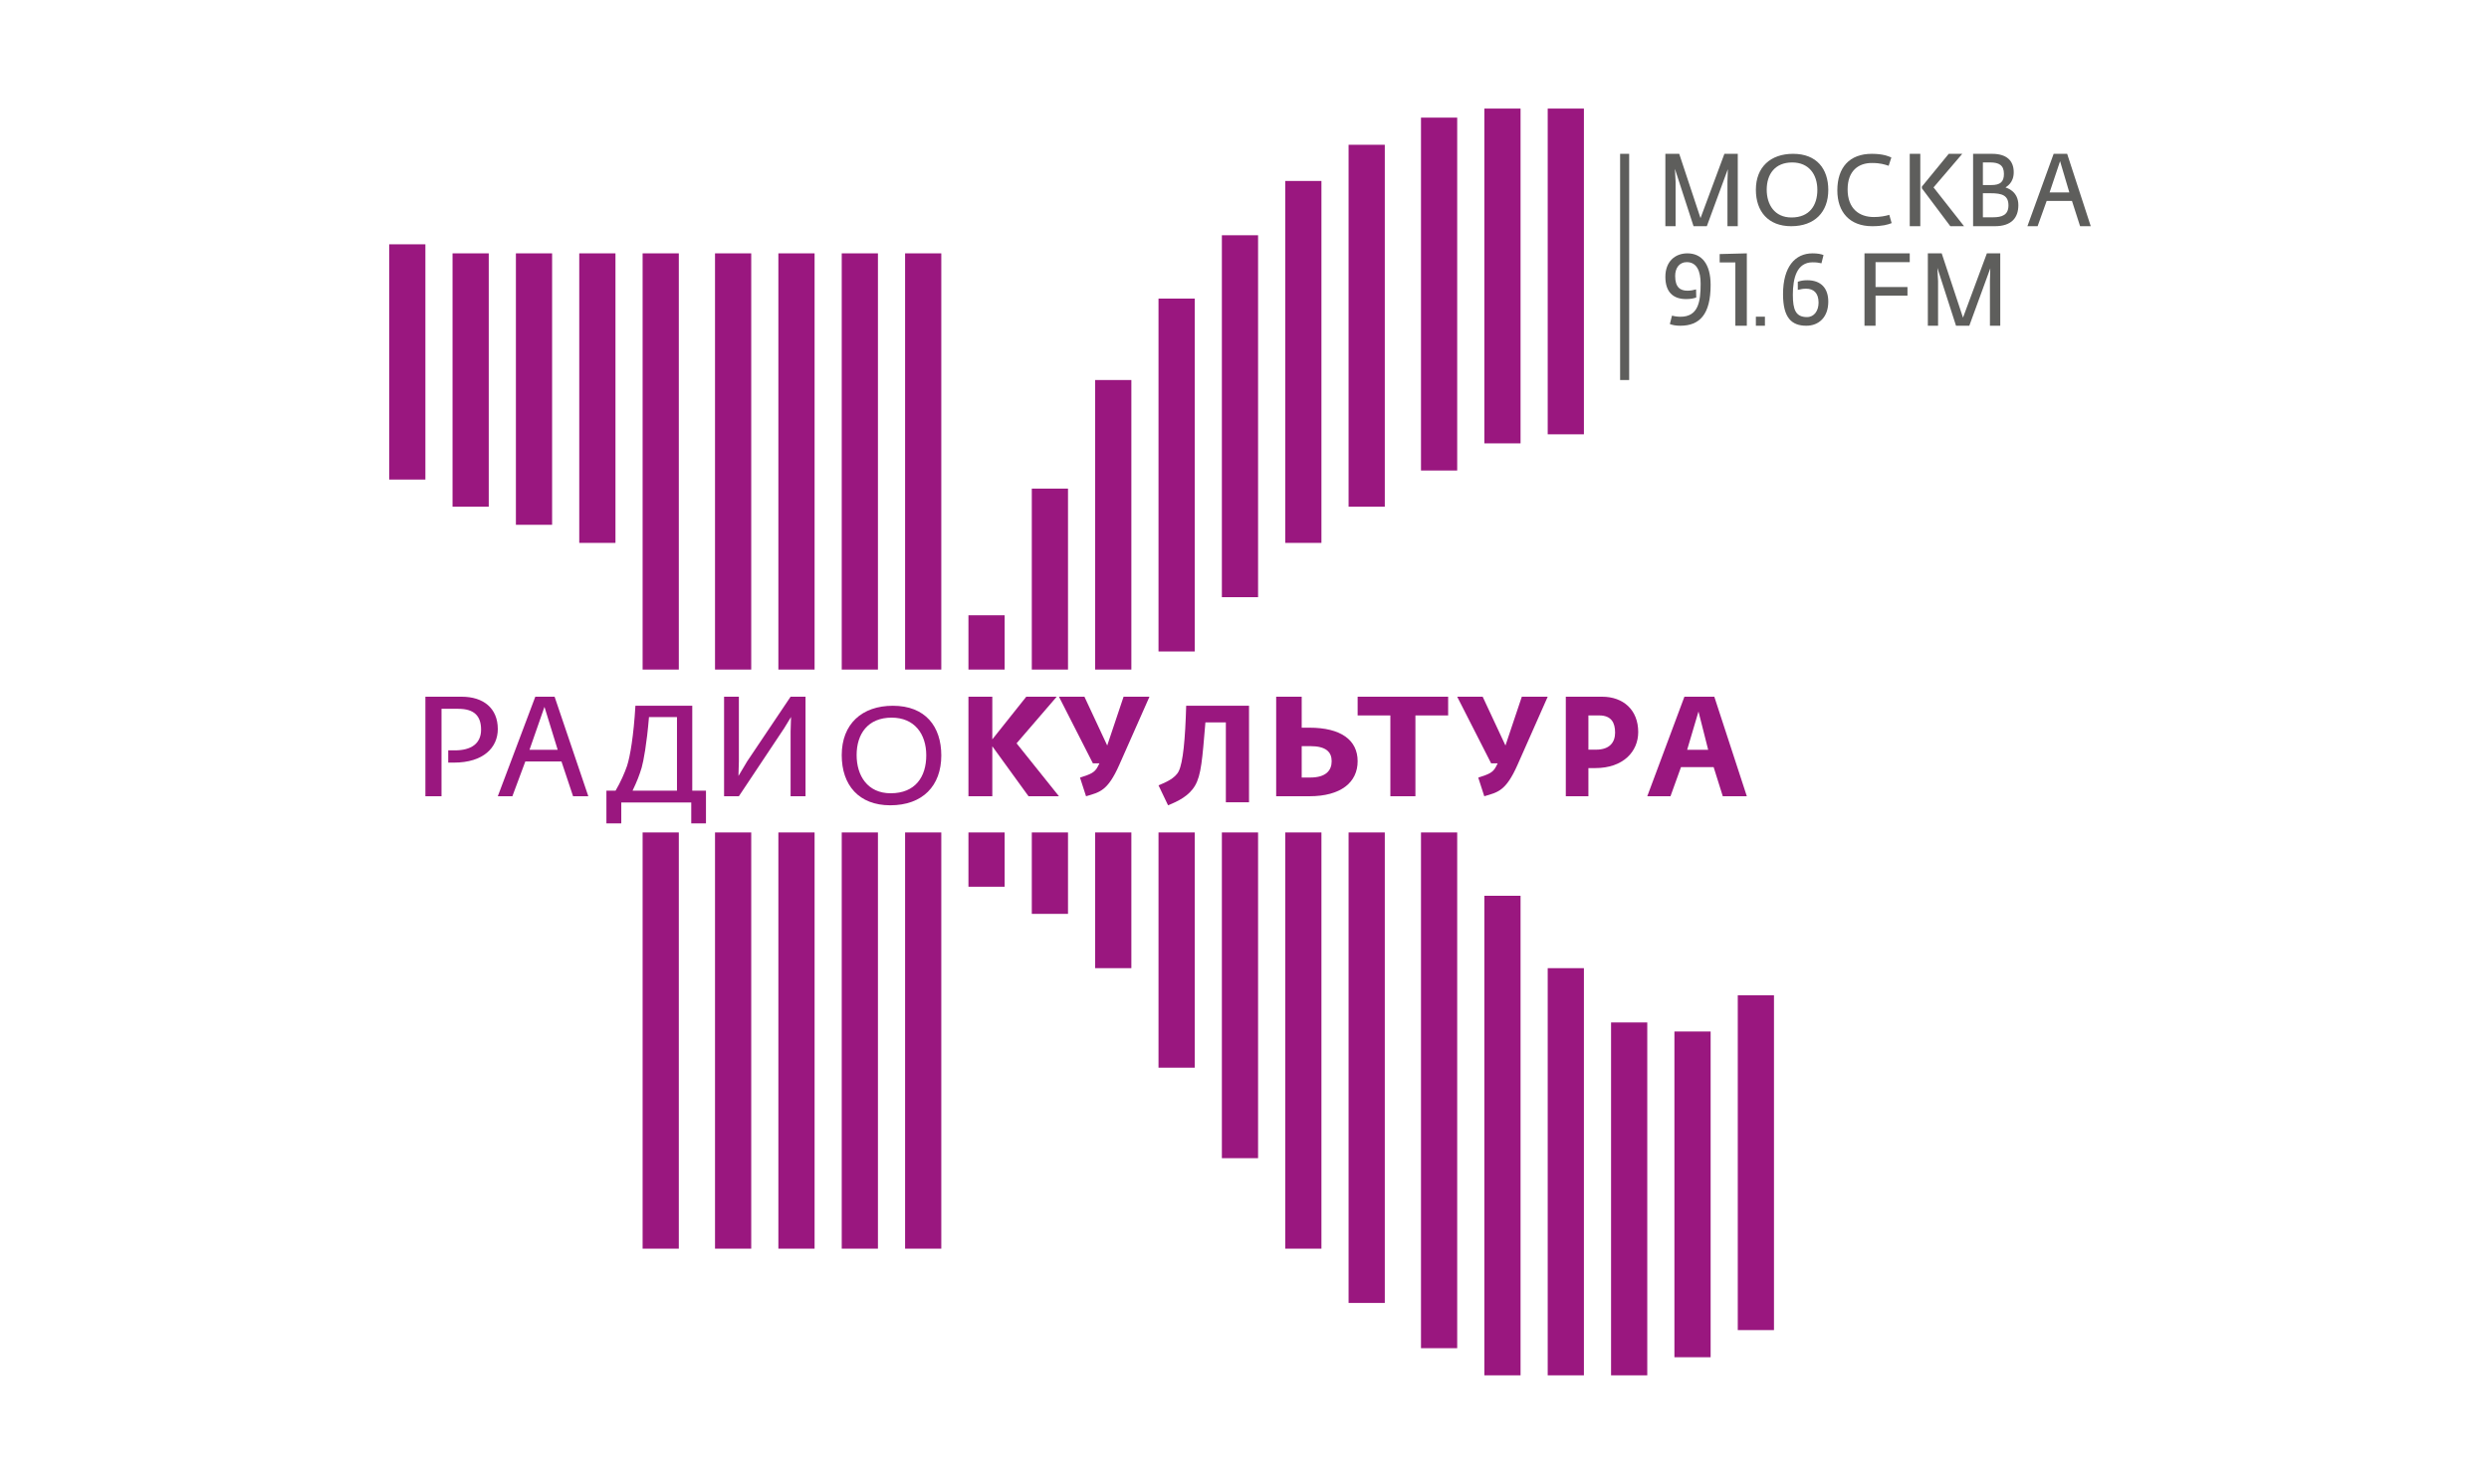 <?xml version="1.0" encoding="UTF-8"?> <svg xmlns="http://www.w3.org/2000/svg" width="275" height="164" viewBox="0 0 275 164" fill="none"><path d="M97 28H93V74H97V28Z" fill="#9A177F"></path><path d="M93 138H97V92H93V138Z" fill="#9A177F"></path><path d="M107 98H111V92H107V98Z" fill="#9A177F"></path><path d="M111 68H107V74H111V68Z" fill="#9A177F"></path><path d="M118 54H114V74H118V54Z" fill="#9A177F"></path><path d="M114 101H118V92H114V101Z" fill="#9A177F"></path><path d="M61 28H57V58H61V28Z" fill="#9A177F"></path><path d="M68 28H64V60H68V28Z" fill="#9A177F"></path><path d="M47 27H43V53H47V27Z" fill="#9A177F"></path><path d="M54 28H50V56H54V28Z" fill="#9A177F"></path><path d="M90 28H86V74H90V28Z" fill="#9A177F"></path><path d="M86 138H90V92H86V138Z" fill="#9A177F"></path><path d="M79 138H83V92H79V138Z" fill="#9A177F"></path><path d="M83 28H79V74H83V28Z" fill="#9A177F"></path><path d="M71 138H75V92H71V138Z" fill="#9A177F"></path><path d="M75 28H71V74H75V28Z" fill="#9A177F"></path><path d="M100 138H104V92H100V138Z" fill="#9A177F"></path><path d="M104 28H100V74H104V28Z" fill="#9A177F"></path><path d="M128 118H132V92H128V118Z" fill="#9A177F"></path><path d="M132 33H128V72H132V33Z" fill="#9A177F"></path><path d="M121 107H125V92H121V107Z" fill="#9A177F"></path><path d="M125 42H121V74H125V42Z" fill="#9A177F"></path><path d="M135 128H139V92H135V128Z" fill="#9A177F"></path><path d="M139 26H135V66H139V26Z" fill="#9A177F"></path><path d="M142 138H146V92H142V138Z" fill="#9A177F"></path><path d="M149 144H153V92H149V144Z" fill="#9A177F"></path><path d="M157 149H161V92H157V149Z" fill="#9A177F"></path><path d="M164 152H168V99H164V152Z" fill="#9A177F"></path><path d="M171 152H175V107H171V152Z" fill="#9A177F"></path><path d="M178 152H182V113H178V152Z" fill="#9A177F"></path><path d="M185 150H189V114H185V150Z" fill="#9A177F"></path><path d="M192 147H196V110H192V147Z" fill="#9A177F"></path><path d="M146 20H142V60H146V20Z" fill="#9A177F"></path><path d="M153 16H149V56H153V16Z" fill="#9A177F"></path><path d="M161 13H157V52H161V13Z" fill="#9A177F"></path><path d="M168 12H164V49H168V12Z" fill="#9A177F"></path><path d="M175 12H171V48H175V12Z" fill="#9A177F"></path><path d="M47 77H51.009C53.416 77 55 78.275 55 80.578C55 82.6 53.433 84.283 50.151 84.283H49.523V82.929H50.25C52.064 82.929 53.152 82.181 53.152 80.641C53.152 79.131 52.393 78.338 50.645 78.338H48.781V88H47V77Z" fill="#9A177F"></path><path d="M61.617 82.866L60.156 78.12L58.503 82.866H61.617ZM59.144 77H61.275L65 88H63.316L62.035 84.157H58.041L56.61 88H55L59.144 77Z" fill="#9A177F"></path><path d="M74.797 87.387V79.254H71.704C71.45 82.277 71.104 84.093 70.898 84.832C70.646 85.664 70.394 86.33 69.888 87.387H74.797ZM67 87.387H68.011C68.563 86.45 69.02 85.408 69.273 84.666C69.621 83.624 70.015 81.264 70.204 78H76.486V87.387H78V91H76.374V88.687H68.642V91H67V87.387Z" fill="#9A177F"></path><path d="M80 77H81.635V84.157L81.59 85.759L82.553 84.142L87.35 77H89V88H87.35V80.843L87.397 79.24L86.647 80.471L81.635 88H80V77Z" fill="#9A177F"></path><path d="M102.339 83.477C102.339 81.107 101.029 79.313 98.516 79.313C95.895 79.313 94.645 81.107 94.645 83.447C94.645 85.725 95.849 87.671 98.408 87.671C101.136 87.671 102.339 85.847 102.339 83.477ZM93 83.462C93 80.007 95.24 78 98.652 78C102.248 78 104 80.294 104 83.492C104 86.857 101.928 89 98.363 89C94.889 89 93 86.767 93 83.462Z" fill="#9A177F"></path><path d="M107 77H109.636V81.714L113.389 77H116.752L112.318 82.151L117 88H113.637L109.636 82.477V88H107V77Z" fill="#9A177F"></path><path d="M119.326 85.941C120.452 85.572 120.94 85.419 121.297 84.712L121.474 84.36H120.748L117 77H119.814L122.332 82.393L124.14 77H127L123.667 84.528C122.377 87.432 121.504 87.554 119.993 88L119.326 85.941Z" fill="#9A177F"></path><path d="M128 86.796C128.768 86.479 129.837 86.026 130.229 85.242C130.712 84.276 130.952 81.682 131.057 78H138V88.666H135.44V79.841H133.181C132.834 83.959 132.714 85.664 132.036 86.825C131.373 87.958 130.183 88.547 129.054 89L128 86.796Z" fill="#9A177F"></path><path d="M143.82 82.462V85.931H144.77C146.509 85.931 147.131 85.137 147.131 84.127C147.131 83.115 146.509 82.462 144.77 82.462H143.82ZM141 77H143.82V80.423H144.673C148.132 80.423 150 81.777 150 84.127C150 86.476 148.132 88 144.673 88H141V77Z" fill="#9A177F"></path><path d="M153.616 79.069H150V77H160V79.069H156.384V88H153.616V79.069Z" fill="#9A177F"></path><path d="M163.327 85.941C164.452 85.572 164.94 85.419 165.297 84.712L165.474 84.36H164.748L161 77H163.815L166.332 82.393L168.14 77H171L167.666 84.528C166.377 87.432 165.504 87.554 163.992 88L163.327 85.941Z" fill="#9A177F"></path><path d="M175.497 82.852H176.343C177.891 82.852 178.446 81.995 178.446 80.967C178.446 79.863 178.022 79.069 176.695 79.069H175.497V82.852ZM173 77H177.016C179.336 77 181 78.447 181 80.906C181 83.067 179.336 84.888 176.256 84.888H175.497V88H173V77Z" fill="#9A177F"></path><path d="M188.73 82.866L187.659 78.635L186.407 82.866H188.73ZM186.104 77H189.408L193 88H190.344L189.333 84.78H185.727L184.565 88H182L186.104 77Z" fill="#9A177F"></path><path d="M184 17H185.531L187.884 24.106L190.523 17H192V25H190.86V20.078L190.902 18.698L188.581 25H187.113L185.056 18.663L185.13 20.089V25H184V17Z" fill="#5E5E5C"></path><path d="M200.792 20.984C200.792 19.26 199.839 17.954 198.011 17.954C196.106 17.954 195.197 19.26 195.197 20.962C195.197 22.619 196.072 24.035 197.934 24.035C199.917 24.035 200.792 22.706 200.792 20.984ZM194 20.972C194 18.459 195.629 17 198.111 17C200.726 17 202 18.668 202 20.994C202 23.442 200.493 25 197.9 25C195.374 25 194 23.376 194 20.972Z" fill="#5E5E5C"></path><path d="M203 21.044C203 18.51 204.342 17 206.811 17C208.06 17 208.69 17.276 208.969 17.408L208.669 18.322C208.256 18.19 207.792 18.014 206.831 18.014C205.365 18.002 204.136 18.851 204.136 20.934C204.136 23.061 205.416 23.986 207.038 23.986C207.73 23.986 208.298 23.876 208.742 23.744L209 24.659C208.597 24.824 207.988 25 206.852 25C204.363 25 203 23.435 203 21.044Z" fill="#5E5E5C"></path><path d="M212.342 20.813V20.621L215.309 17H216.803L213.629 20.711L217 25H215.484L212.342 20.813ZM211 17H212.167V25H211V17Z" fill="#5E5E5C"></path><path d="M220.214 24.015C221.176 24.015 221.907 23.767 221.907 22.703C221.907 21.583 221.186 21.356 219.953 21.356H219.082V24.015H220.214ZM220.014 20.451C221.006 20.451 221.407 20.1 221.407 19.218C221.407 18.256 220.865 17.951 219.874 17.951H219.082V20.451H220.014ZM218 17H220.094C221.737 17 222.489 17.781 222.489 19.037C222.489 20.225 221.707 20.609 221.597 20.7V20.722C221.757 20.779 223 21.141 223 22.669C223 24.026 222.288 25 220.394 25H218V17Z" fill="#5E5E5C"></path><path d="M228.632 21.266L227.61 17.814L226.452 21.266H228.632ZM226.9 17H228.392L231 25H229.821L228.924 22.205H226.128L225.127 25H224L226.9 17Z" fill="#5E5E5C"></path><path d="M184.495 35.812L184.732 34.886C184.886 34.93 185.288 35.007 185.66 35.007C187.619 35.007 187.897 33.385 187.897 31.355C187.897 29.986 187.484 28.971 186.361 28.971C185.557 28.971 185.082 29.611 185.082 30.494C185.082 31.763 185.649 32.127 186.443 32.127C186.804 32.127 187.103 32.061 187.392 31.984L187.412 32.877C187.144 32.977 186.783 33.054 186.288 33.054C184.845 33.054 184 32.26 184 30.593C184 28.905 185.072 28 186.433 28C188 28 189 29.159 189 31.487C189 34.742 187.794 36 185.649 36C185.144 36 184.773 35.923 184.495 35.812Z" fill="#5E5E5C"></path><path d="M191.732 36V29.006H190V28.079C190.549 28.067 192.451 28.011 193 28V36H191.732Z" fill="#5E5E5C"></path><path d="M194 35H195V36H194V35Z" fill="#5E5E5C"></path><path d="M197 32.511C197 29.497 198.322 28 200.265 28C200.792 28 201.215 28.077 201.473 28.188L201.246 29.101C200.998 29.034 200.688 28.991 200.265 28.991C198.518 28.991 198.085 30.74 198.085 32.578C198.085 34.229 198.405 35.043 199.645 35.043C200.45 35.043 200.926 34.339 200.926 33.447C200.926 32.357 200.357 31.907 199.562 31.907C199.211 31.907 198.994 31.951 198.633 32.038V31.137C198.932 31.038 199.211 30.971 199.676 30.971C201.204 30.971 202 31.863 202 33.337C202 35.065 200.946 36 199.572 36C197.94 36 197 35.109 197 32.511Z" fill="#5E5E5C"></path><path d="M206 28H211V28.973H207.222V31.723H210.749V32.673H207.222V36H206V28Z" fill="#5E5E5C"></path><path d="M213 28H214.531L216.884 35.106L219.523 28H221V36H219.86V31.078L219.902 29.652L217.581 36H216.113L214.055 29.607L214.13 31.089V36H213V28Z" fill="#5E5E5C"></path><path d="M180 42H179V17H180V42Z" fill="#5E5E5C"></path></svg> 